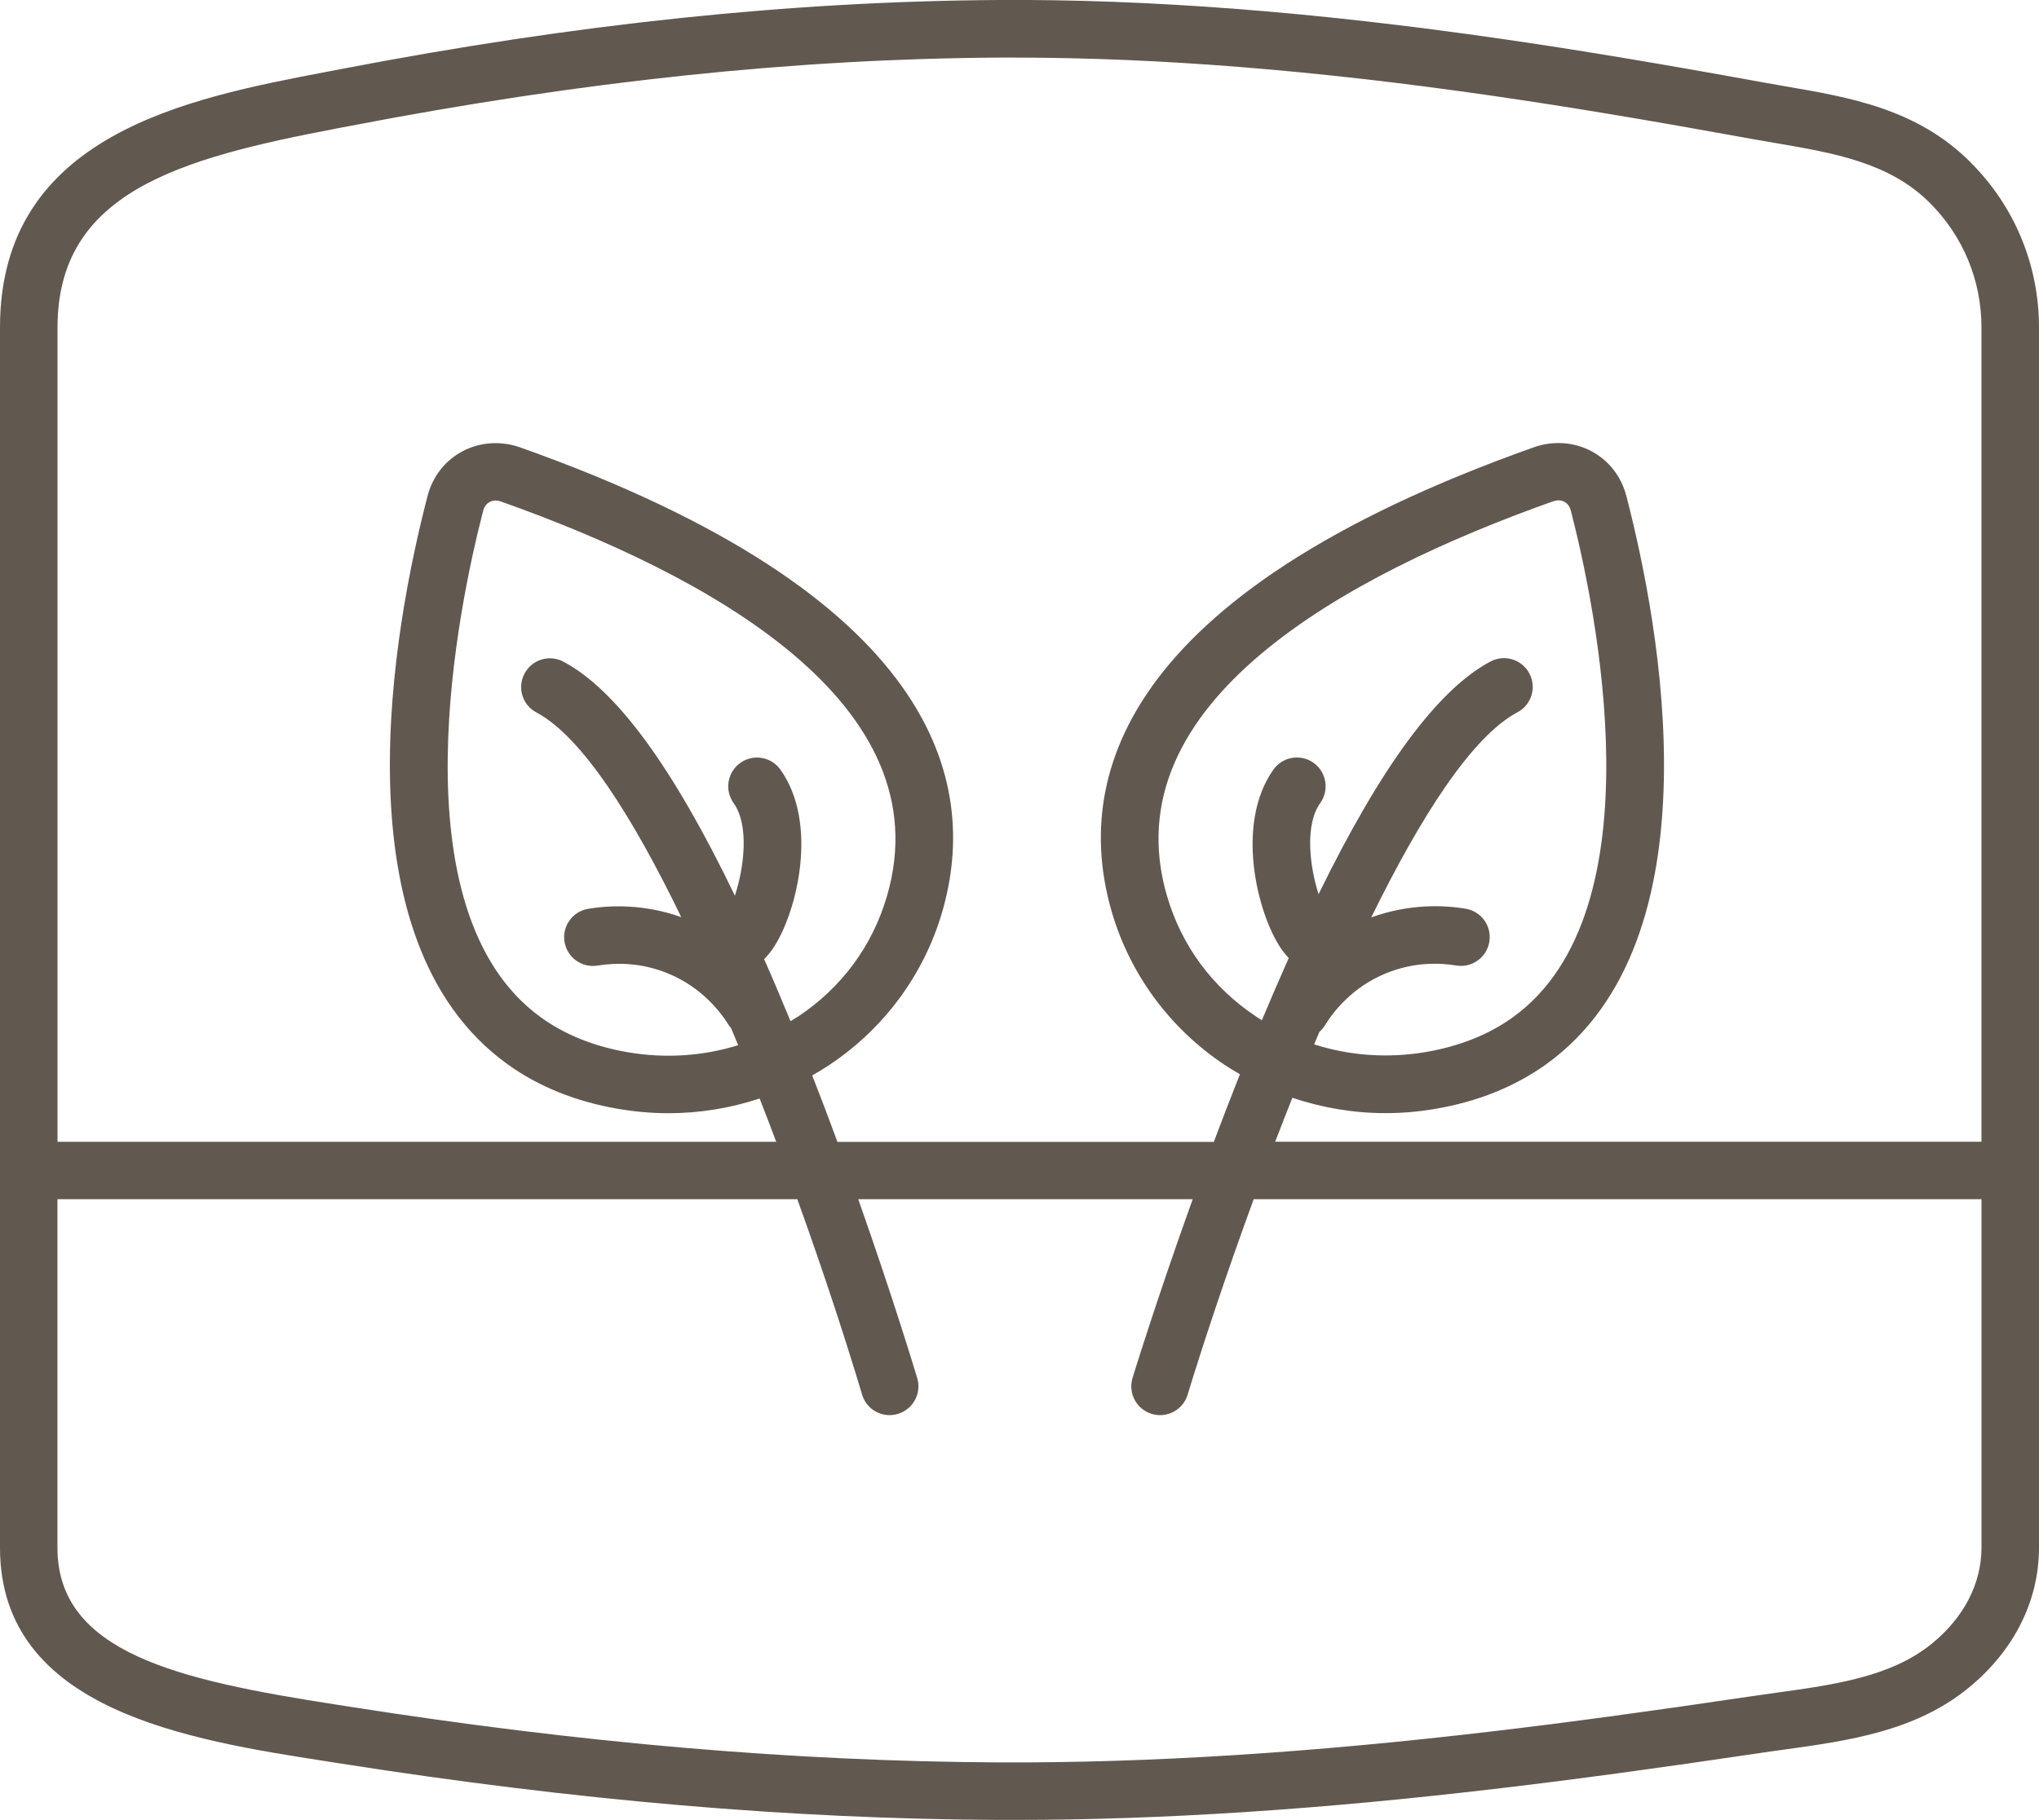 <svg viewBox="0 0 248.13 221.53" xmlns="http://www.w3.org/2000/svg" id="Icons">
  <defs>
    <style>
      .cls-1 {
        fill: #615850;
        stroke-width: 0px;
      }
    </style>
  </defs>
  <path d="M239.8,19.75c-6.5-6.5-14.66-7.89-22.56-9.25-.99-.17-1.98-.34-2.96-.52-12.57-2.29-22.3-3.91-31.56-5.25C159.97,1.44,139.96-.11,121.53,0c-25.29.16-51.5,2.91-80.1,8.42l-1.78.34C22.92,11.96,0,16.33,0,39.86v148.52c0,19.82,22.98,23.4,39.76,26.01l1.78.28c28.57,4.48,54.73,6.73,79.99,6.85.63,0,1.26,0,1.9,0,17.87,0,37.25-1.26,59.19-3.86,9.23-1.09,18.96-2.41,31.54-4.28.99-.15,1.98-.29,2.97-.42,7.83-1.09,15.94-2.22,22.41-7.5,5.54-4.52,8.59-10.59,8.59-17.09V39.86c0-7.59-2.96-14.74-8.33-20.1ZM40.96,15.64l1.79-.34c28.18-5.42,53.96-8.14,78.82-8.29.62,0,1.24,0,1.86,0,17.56,0,36.65,1.53,58.27,4.66,9.18,1.33,18.84,2.94,31.32,5.21,1.01.18,2.03.36,3.04.53,7.13,1.22,13.87,2.37,18.79,7.29,4.05,4.05,6.28,9.43,6.28,15.16v99.11h-85.95c.68-1.77,1.38-3.56,2.09-5.35,3.63,1.22,7.44,1.87,11.31,1.87,2.04,0,4.09-.17,6.14-.53,5.14-.88,9.66-2.71,13.44-5.42,21.07-15.15,13.84-53.41,9.76-69.15-.62-2.4-2.14-4.35-4.28-5.48-2.11-1.12-4.66-1.29-6.97-.47-50.8,18.02-55.98,40.69-51.38,56.54,2.21,7.6,7.09,14.23,13.76,18.65.6.4,1.22.77,1.84,1.13-1.11,2.79-2.17,5.55-3.18,8.23h-45.8c-.97-2.64-2-5.35-3.07-8.09.7-.4,1.39-.81,2.06-1.26,6.67-4.42,11.55-11.04,13.76-18.65,4.6-15.85-.58-38.52-51.38-56.54-2.32-.82-4.86-.65-6.98.47-2.14,1.13-3.66,3.08-4.28,5.48-4.08,15.75-11.31,54.01,9.76,69.15,3.78,2.72,8.3,4.54,13.45,5.42,2.05.35,4.1.53,6.14.53,3.78,0,7.51-.62,11.07-1.79.69,1.76,1.36,3.52,2.02,5.27H7V39.86c0-16.43,14.72-20.55,33.96-24.22ZM160.57,125.59c.25-.22.48-.48.66-.78,1-1.63,3.28-4.61,7.34-6.3,3.43-1.43,6.59-1.33,8.64-.99,1.91.32,3.71-.97,4.03-2.88.32-1.91-.97-3.71-2.88-4.03-2.75-.46-6.91-.6-11.49,1.06,5.97-12.18,12.23-22.02,17.79-24.97,1.71-.91,2.36-3.02,1.45-4.73-.91-1.71-3.03-2.36-4.73-1.45-6.39,3.39-13.29,12.72-20.92,28.32-1.07-3.32-1.72-8.41.21-11.11,1.12-1.57.75-3.76-.82-4.88-1.57-1.12-3.76-.75-4.88.82-4.7,6.61-1.96,17.5.89,21.74.32.47.64.86.97,1.2-1.07,2.4-2.16,4.93-3.27,7.57-.22-.14-.43-.27-.65-.41-5.37-3.56-9.14-8.66-10.91-14.76-6.81-23.47,21.8-39.05,47-47.99.24-.08.45-.12.64-.12.3,0,.54.08.72.17.27.14.63.45.79,1.06,2.9,11.2,10.97,48.74-7.07,61.71-2.91,2.09-6.46,3.51-10.54,4.21-4.63.79-9.28.46-13.62-.93.22-.52.43-1.04.65-1.55ZM97.03,123.78c-.27.18-.55.35-.83.52-1.08-2.63-2.15-5.16-3.21-7.55.37-.37.73-.8,1.09-1.33,2.86-4.24,5.6-15.14.89-21.74-1.12-1.58-3.31-1.94-4.88-.82-1.57,1.12-1.94,3.31-.82,4.88,1.96,2.75,1.25,7.97.16,11.28-7.57-15.7-14.45-25.08-20.87-28.48-1.71-.91-3.83-.26-4.73,1.45-.91,1.71-.26,3.83,1.45,4.73,5.54,2.94,11.74,12.76,17.62,24.91-4.51-1.6-8.61-1.46-11.32-1.01-1.91.32-3.2,2.12-2.88,4.03.32,1.91,2.12,3.19,4.03,2.88,2.04-.34,5.2-.45,8.64.99,4.06,1.69,6.34,4.68,7.34,6.3.07.12.17.2.25.31.29.69.58,1.39.87,2.09-4.28,1.33-8.86,1.64-13.42.86-4.09-.7-7.63-2.12-10.54-4.21-18.04-12.97-9.97-50.51-7.07-61.71.16-.61.52-.92.79-1.06.17-.09.41-.18.72-.18.19,0,.4.03.64.12,25.2,8.94,53.81,24.52,47,47.99-1.77,6.1-5.54,11.21-10.91,14.76ZM235.11,200.05c-4.95,4.04-11.75,4.99-18.95,5.99-1.01.14-2.02.28-3.03.43-12.51,1.86-22.18,3.17-31.34,4.25-22.42,2.65-42.1,3.88-60.23,3.8-24.9-.13-50.72-2.34-78.94-6.77l-1.79-.28c-19.17-2.98-33.84-6.29-33.84-19.09v-42.41h90.04c3.4,9.44,6.15,17.98,7.88,23.78.45,1.52,1.84,2.5,3.35,2.5.33,0,.67-.05,1-.15,1.85-.55,2.91-2.5,2.36-4.35-.04-.13-2.81-9.41-7.18-21.78h40.7c-4.44,12.36-7.28,21.62-7.32,21.76-.56,1.85.48,3.8,2.33,4.37.34.1.68.15,1.02.15,1.5,0,2.89-.97,3.35-2.48,1.77-5.8,4.58-14.34,8.04-23.8h88.57v42.41c0,4.36-2.14,8.5-6.01,11.66Z" class="cls-1" id="Eco-Design"></path>
</svg>